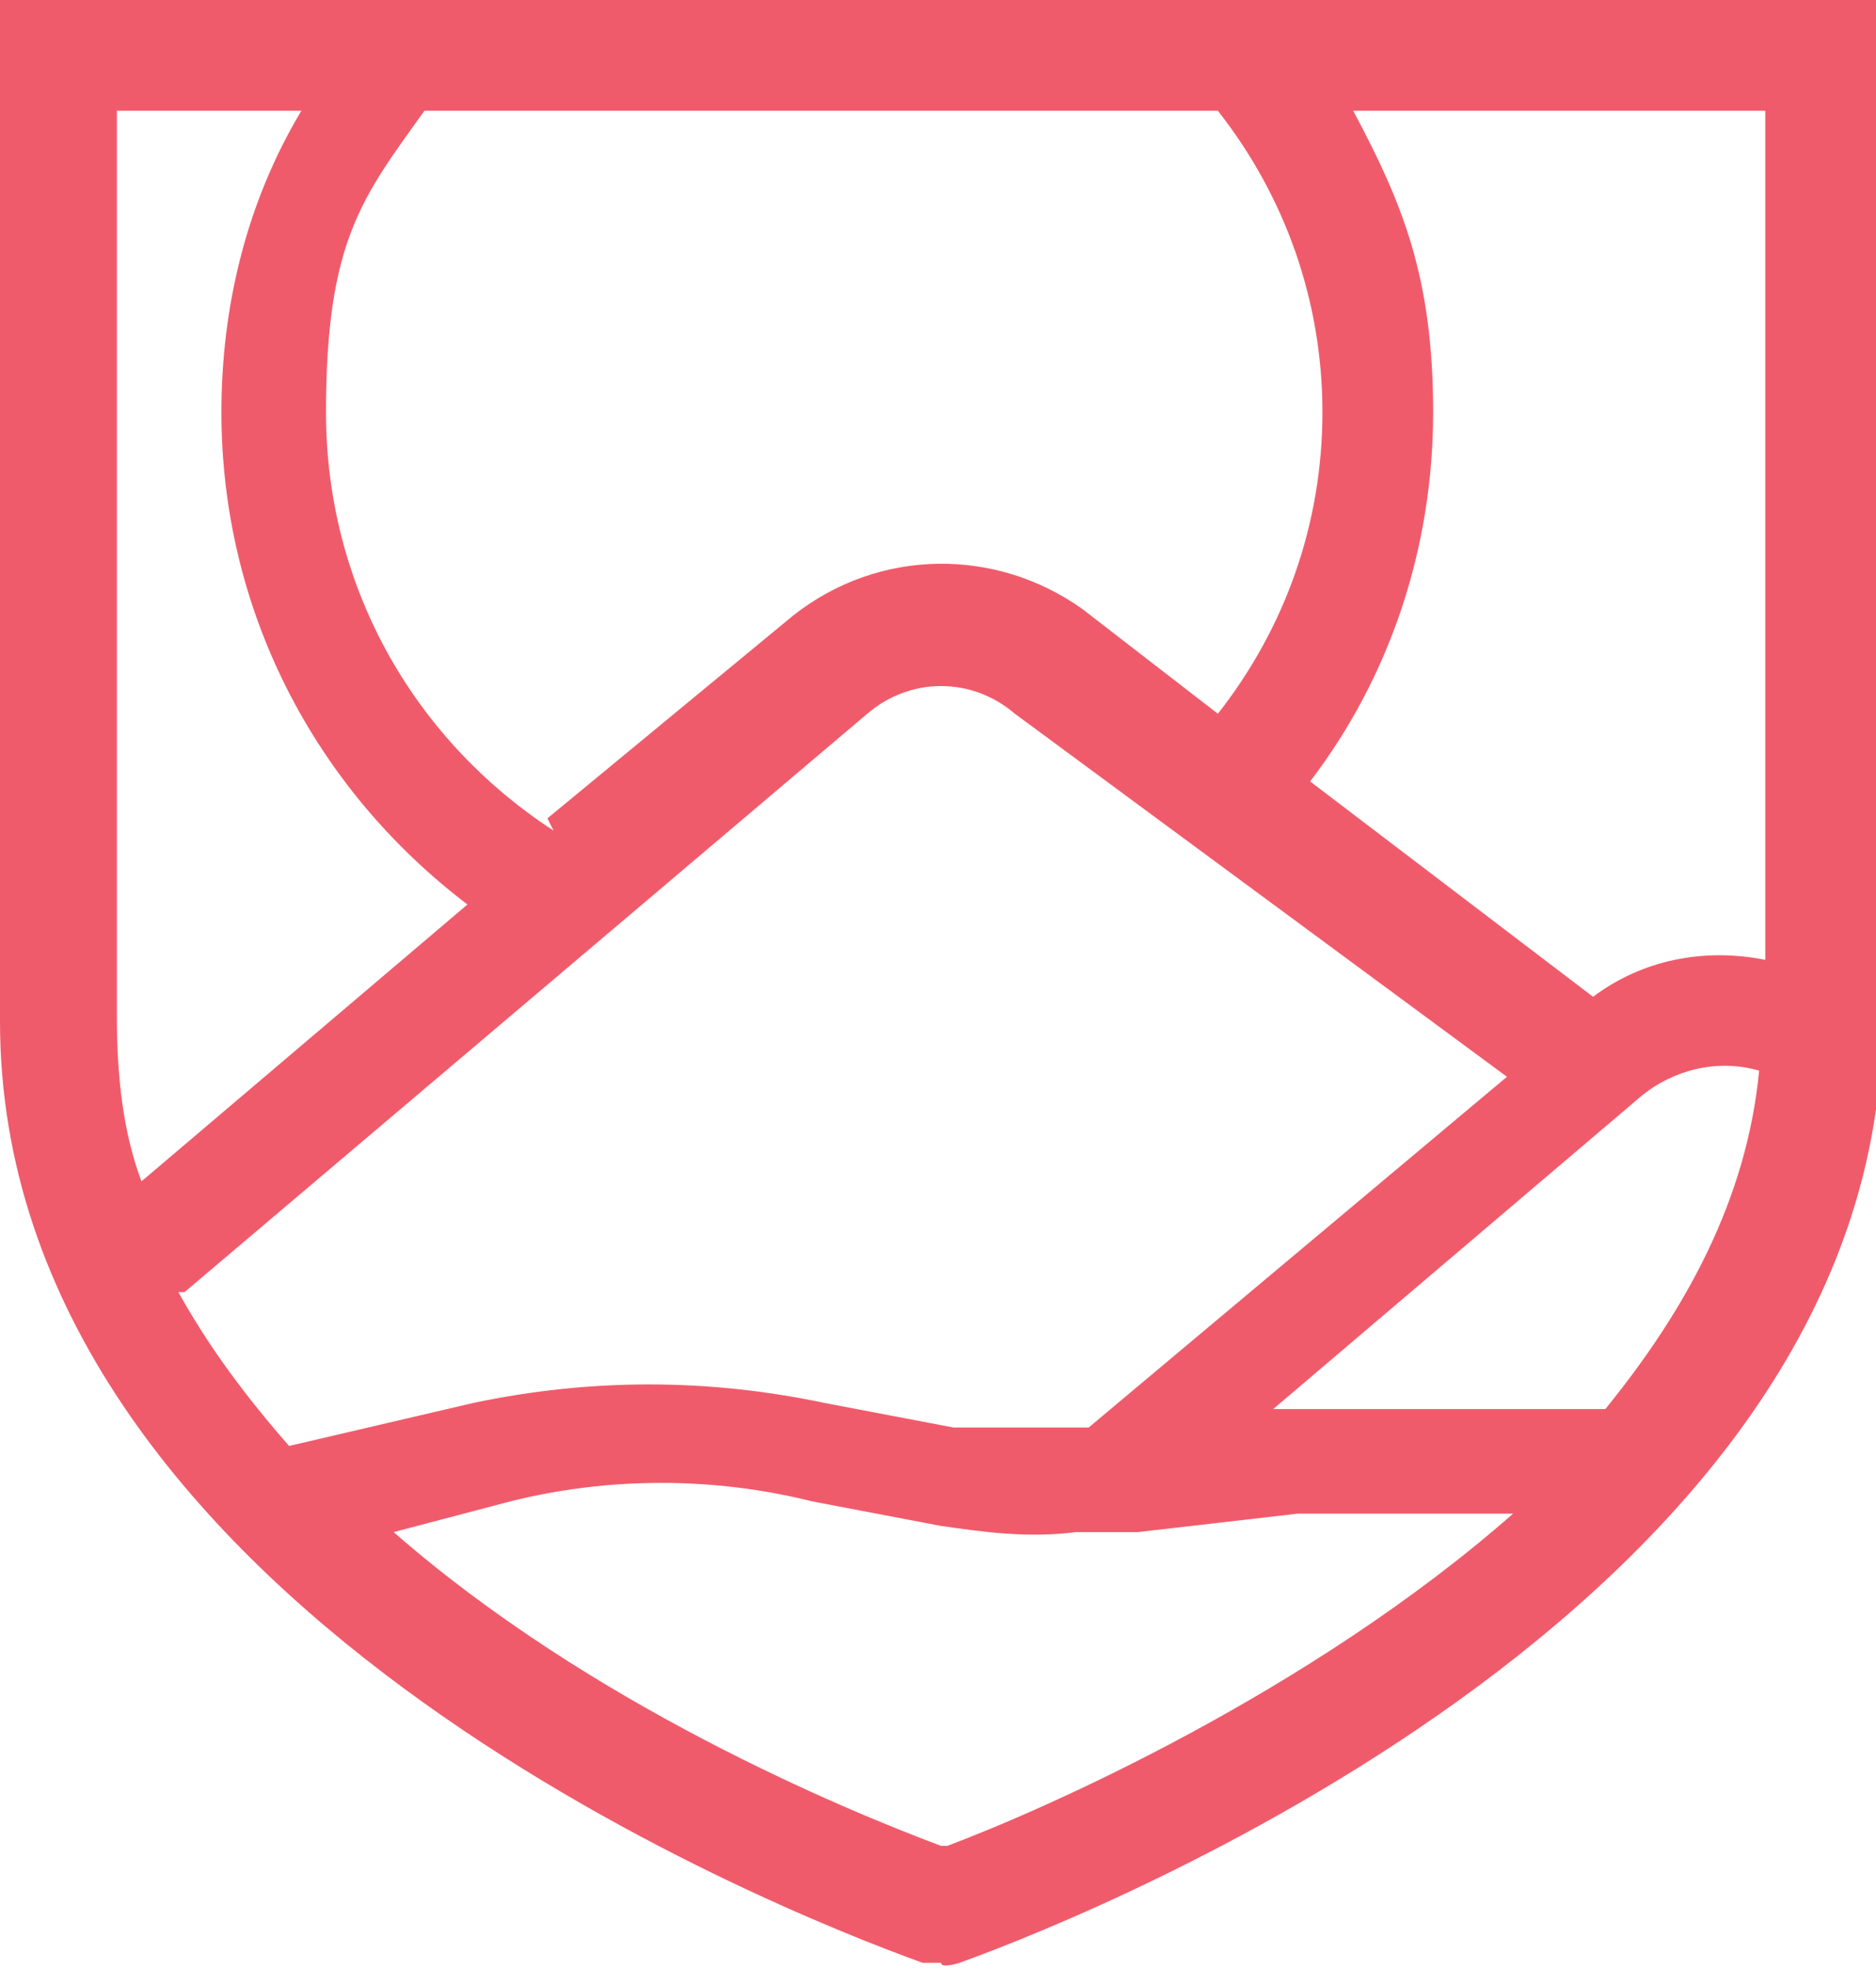 <?xml version="1.0" encoding="UTF-8"?>
<svg xmlns="http://www.w3.org/2000/svg" id="Layer_1" data-name="Layer 1" width="30.5" height="32" version="1.1" viewBox="0 0 30.5 32">
  <defs>
    <style>
      .cls-1 {
        fill: #f05b6b;
        stroke-width: 0px;
      }
    </style>
  </defs>
  <path class="cls-1" d="M0,0v16.6c0,9.4,12.5,14.4,15,15.3h.3c0,.1.3,0,.3,0,2.5-.9,15-6,15-15.3V0H0ZM28.7,15.6c-1-.2-2,0-2.8.6l-4.6-3.5c1.3-1.7,2-3.8,2-6s-.5-3.4-1.3-4.9h6.7v13.8h0ZM25.9,22.9h-5s-.2,0-.2,0l6-5.1c.5-.4,1.2-.6,1.9-.4-.2,2.1-1.2,3.9-2.5,5.5h-.3ZM9,13.5c-2.3-1.5-3.7-4-3.7-6.8s.6-3.5,1.6-4.9h0c0,0,12.9,0,12.9,0,1.1,1.4,1.7,3.1,1.7,4.9s-.6,3.5-1.7,4.9l-2.2-1.7c-1.4-1-3.3-1-4.7.1l-4,3.3ZM1.8,1.8h3.1c-.9,1.5-1.3,3.2-1.3,4.9,0,3.2,1.5,6.1,4,8l-5.3,4.5c-.3-.8-.4-1.7-.4-2.7,0,0,0-14.7,0-14.7ZM3,21l11.1-9.4c.7-.6,1.7-.6,2.4,0l8,5.9-6.8,5.7h-.5c-.6,0-1.1,0-1.7,0l-2.1-.4c-1.9-.4-3.8-.4-5.7,0l-3,.7c-.7-.8-1.3-1.6-1.8-2.5ZM15.3,30c-1.6-.6-5.7-2.3-8.9-5.1l1.9-.5c1.6-.4,3.3-.4,4.9,0l2.1.4c.7.1,1.4.2,2.2.1h1c0,0,0,0,0,0h0c0,0,2.6-.3,2.6-.3h3.5c-3.3,2.9-7.6,4.8-9.2,5.4Z"></path>
</svg>
